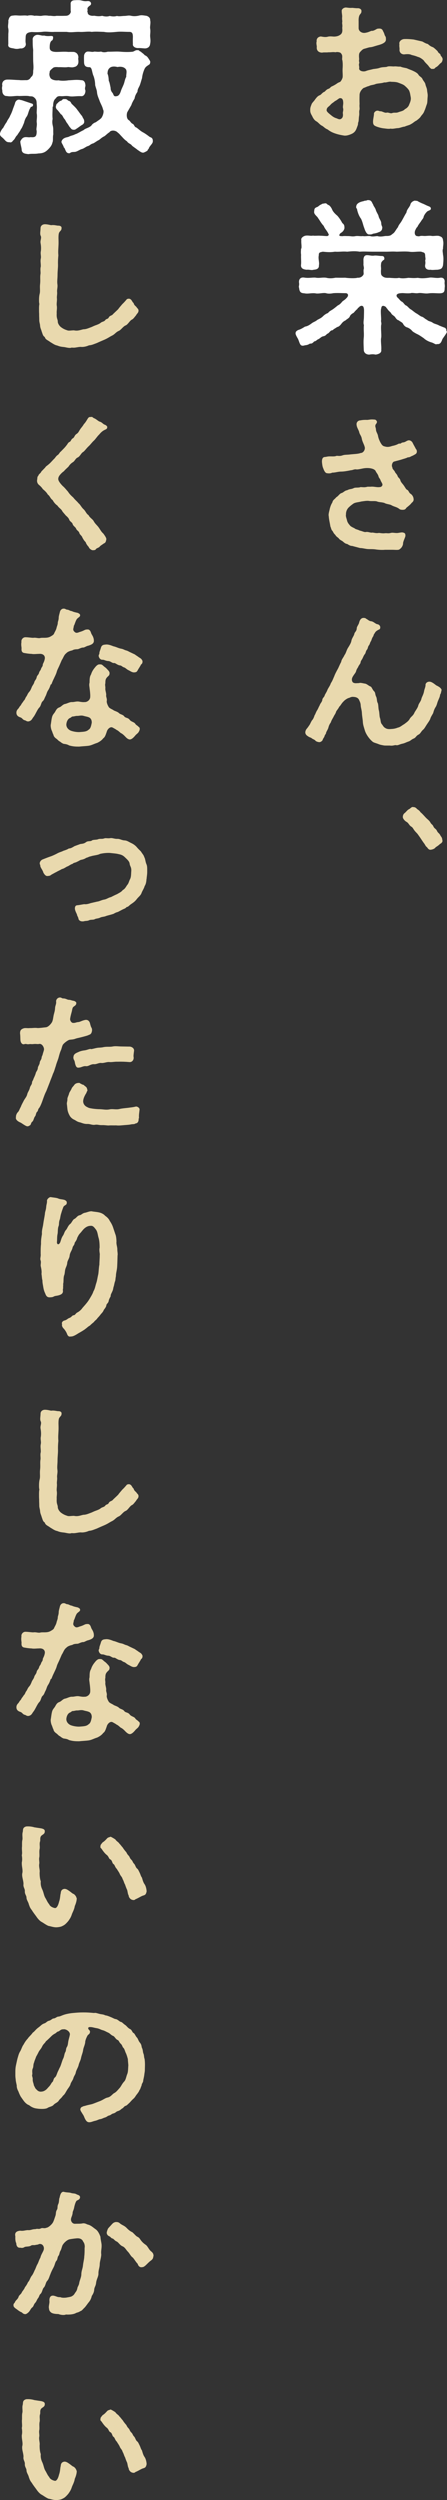 <?xml version="1.0" encoding="UTF-8"?>
<svg id="uuid-2abd3310-f577-4943-9a4b-4a3af18f9bb9" data-name="レイヤー 1" xmlns="http://www.w3.org/2000/svg" viewBox="0 0 38.14 213.27">
  <rect x="0" y="0" width="38.14" height="213.27" fill="#333333" stroke="none"/>
  <path d="M36.49,8.25c-.03.24-.01.5-.07.64-.08.21-.13.42-.2.55-.08.24-.18.31-.3.47-.07.14-.26.28-.39.38-.17.07-.28.21-.47.3-.12.09-.32.11-.53.21-.18.01-.43.13-.59.13-.14,0-.47.09-.6.04-.17.05-.46-.01-.67-.03-.26-.04-.58-.14-.7-.22-.07-.04-.14-.13-.14-.3-.01-.2.05-.39.08-.68-.03-.14.14-.3.29-.3s.16.07.28.05c.16.01.34.16.51.12.14-.04.32.09.46.04.21-.08.32.01.55-.08.17-.07.41-.09.55-.26.11-.05.3-.18.37-.41.05-.12.16-.34.13-.58-.05-.26-.05-.37-.14-.59-.07-.13-.22-.28-.37-.41-.12-.11-.33-.18-.54-.26-.16-.07-.43-.08-.6-.08-.22-.05-.41.08-.62.05-.2.08-.47.07-.71.13-.2.1-.43.08-.59.18-.17.03-.32.13-.45.16-.14.09-.34.33-.35.58-.01.39-.01.53,0,.79-.03.24.03.38-.01.51-.05.18.01.29-.03.51-.04.2-.01.45-.09.59.01.18-.05.26-.13.49-.07.18-.16.31-.35.42-.2.1-.43.18-.62.18-.04,0-.08,0-.12-.01-.21-.03-.49-.09-.72-.17-.24-.08-.43-.17-.66-.35-.2-.07-.32-.22-.45-.3-.21-.09-.32-.28-.49-.38-.2-.1-.32-.33-.38-.47-.11-.18-.16-.31-.16-.45v-.11c0-.18.07-.31.12-.45.05-.13.22-.26.31-.42.07-.07.17-.26.39-.34.12-.04.2-.22.39-.29.05-.01.14-.18.33-.25.16-.04.18-.17.33-.22.09-.04.24-.12.36-.2.1-.08.2-.13.29-.16.08-.01.26-.32.25-.47.01-.29-.03-.43,0-.8.01-.25,0-.45-.03-.6-.04-.07,0-.21-.01-.31.01-.08-.04-.24-.17-.33-.08-.03-.25-.08-.41-.03-.18-.04-.39.01-.59,0-.21.03-.39-.01-.54.03-.28,0-.5-.16-.46-.49.01-.08-.07-.31-.01-.46-.03-.17.05-.39.35-.43.24.04.41.08.64.01.2-.04.41.01.54,0,.18-.01.34-.05.49-.16.2-.14.18-.38.16-.58.03-.2,0-.3-.01-.43.04-.17-.01-.21,0-.45.03-.17-.04-.38-.03-.53-.04-.17.16-.33.36-.33.13.01.29.05.53.03.1,0,.28.04.5.03.11,0,.28.07.29.21.01.2-.05.22-.12.32-.11.13-.13.39-.12.59v.58c0,.28.3.47.62.39.17-.03.28-.08.47-.16.2.03.39-.14.51-.18.35-.05.42.04.51.26.09.14.09.28.17.39.05.05.05.17.05.29-.01.2-.21.3-.37.37-.21.08-.29.09-.42.13-.18.05-.38.13-.55.14-.14.01-.3.08-.51.13-.14.04-.21.13-.32.24-.13.13-.13.24-.13.42,0,.11.03.2,0,.35-.01.08.05.12.01.26-.05.12.04.24,0,.42.01.22.37.29.58.21.16-.07.41-.11.63-.17.22-.03.39-.04.57-.11.24-.07.43-.04.59-.08.13-.07.33-.04.58-.03.22-.03.35.03.57.01.18.08.33.09.54.14.17.08.41.16.53.22.2.09.41.21.47.33.1.17.29.21.35.38.08.17.22.28.25.45.03.16.13.32.14.49.01.17.07.35.05.53ZM28.92,8.41c-.13.07-.16.13-.35.22-.12.12-.25.16-.38.32-.14.16-.3.2-.32.42-.03.14.16.28.43.5.11.09.26.18.41.22.09.03.22.12.35.07.18-.08.22-.24.2-.45-.04-.14.07-.28.01-.49-.04-.14.04-.34.01-.53-.01-.24-.13-.38-.37-.29ZM37.76,5.08c0,.12-.08.28-.17.31-.1.08-.25.3-.41.35-.1.12-.16.16-.26.13-.1.07-.26-.1-.34-.22-.09-.14-.31-.3-.42-.49-.12-.12-.35-.28-.49-.3-.24-.1-.38-.13-.55-.17-.16-.09-.39-.08-.64-.05-.26,0-.42-.2-.39-.43.01-.13-.04-.26-.01-.43-.07-.26.21-.46.45-.45.25-.01.47.01.76.04l.74.17c.09.04.29.18.47.21.13.12.26.22.45.28.08.05.22.17.39.34.08.2.2.17.25.31,0,.12.14.13.18.37v.03Z" style="fill: #e9d9ae;"/>
  <path d="M38.14,28.26c0,.17-.34.55-.4.69-.08.21-.16.44-.45.4-.14.07-.21-.06-.47-.14-.16-.04-.47-.17-.65-.35-.18-.13-.48-.33-.62-.38-.25-.14-.31-.17-.4-.27-.11-.14-.3-.24-.38-.27-.16-.04-.28-.14-.37-.3-.07-.16-.28-.21-.37-.31-.17-.03-.27-.21-.34-.31-.18-.16-.25-.16-.34-.34-.14-.14-.27-.25-.31-.35-.08-.04-.06-.11-.14-.16-.16-.11-.35-.14-.37.13-.08.18,0,.71-.01.99-.04.16.06.25,0,.45-.03.31.03.75.01,1.03-.07.3.03.76,0,1.06.04.25-.16.37-.47.42-.07-.01-.16-.03-.25-.03s-.2.01-.3.03c-.27,0-.47-.16-.47-.41-.01-.28-.04-.72,0-1.06.03-.35-.03-.68.01-1.05-.07-.17,0-.47,0-.66.01-.55.03-.69-.03-.86-.03-.11-.18-.2-.37-.03-.04.08-.14.07-.14.16-.17.14-.27.27-.33.34-.13.07-.28.16-.34.33-.06.14-.28.23-.34.31-.16.08-.25.14-.37.3-.06.07-.18.25-.37.28-.14.11-.24.13-.38.27-.24.01-.25.24-.47.31-.11.11-.16.18-.34.21-.14.03-.2.11-.37.23-.16.04-.2.18-.4.21-.11.13-.2.2-.35.18-.27.17-.35.11-.52.17-.33.07-.34-.18-.48-.52-.04-.1-.2-.32-.23-.49v-.03c0-.17.1-.21.2-.28.23-.07.35-.14.61-.3.23-.03.42-.17.61-.31.16-.11.24-.1.45-.27.21-.11.28-.13.45-.28.1-.11.27-.24.45-.3.11-.16.24-.2.42-.32.18-.13.27-.21.42-.33.18-.08.25-.18.4-.35.11-.08.24-.16.33-.27.25-.24.11-.41-.04-.42-.31,0-.72-.03-1.09,0-.17.04-.45.06-.61,0-.25-.06-.65.08-.92.01-.37-.04-.62.07-.93,0-.3-.01-.42-.11-.45-.47-.06-.1.03-.21,0-.4-.04-.21.03-.54.45-.47.34.06.61-.01.93,0,.35.07.54-.03.92.01.21.06.48.07.81,0,.24,0,.54.01.82,0,.25.04.86.07,1.06,0,.28.03.47-.16.52-.31,0-.11-.03-.33.01-.44.03-.07-.01-.2-.03-.35.01-.14,0-.3,0-.47.03-.24.11-.38.38-.35.18.01.32.07.58.03.17-.01.38.03.57.04.08-.01.23,0,.25.17.03.16-.07.17-.11.2-.16.16-.16.21-.17.34-.03.21.03.3-.01.55.01.14-.01.31.07.4.18.2.37.21.65.2.23.01.62.06.83,0,.21.07.55.04.79,0,.28.01.47.04.81,0,.3.06.58.04.95-.01.25-.06.61.07.96,0,.31-.04.42.18.37.44.01.13.04.28.01.42,0,.34-.06.45-.38.47-.27.01-.62-.04-.96,0-.38.06-.62-.07-.95-.01-.2.03-.48-.06-.61,0-.37.04-.64-.03-.82,0-.35.01-.49.17-.3.38.07.03.21.25.34.33.18.07.24.3.41.35.14.08.23.25.41.34.11.07.31.25.44.32.14.07.33.24.45.28.18.04.24.17.47.28.14.14.31.11.48.24.13.1.38.13.55.24.2.08.27.11.51.2.1.08.1.17.11.27v.03ZM25.72,21.19c.03-.25-.03-.42-.01-.71-.06-.17.18-.35.38-.38.23-.03.4.04.62,0,.16.03.41-.01.62.01.24,0,.37.03.59.03.07-.01.18-.1.11-.18-.14-.31-.3-.41-.41-.69-.21-.21-.34-.48-.47-.65-.08-.18-.41-.34-.34-.61.01-.23.06-.27.24-.35.08,0,.24-.2.35-.21.11-.1.18-.07.3-.1.17-.04.18.07.3.13.08.01.21.13.32.35.08.23.28.42.47.58.18.21.3.4.42.62.17.13.18.23.18.45-.06.21-.17.3-.27.37-.13.07-.14.14-.17.2,0,.11.11.08.25.1.2-.03.28-.01.54-.01.17,0,.35.06.61,0,.21-.03.37.03.62,0,.14.04.45-.03.62,0,.17.07.42.01.61,0,.18.06.4.04.62,0,.14-.03.31.03.54-.08.07-.06.17-.13.23-.18.11-.1.17-.25.37-.51.06-.21.23-.34.37-.62.1-.17.18-.35.35-.62.04-.28.21-.38.33-.65.01-.14.17-.34.42-.37.06.06.11-.03.24.07.2.11.34.17.45.21.1.04.31.16.47.21.13.06.16.08.17.18.03.14-.14.16-.3.25-.17.16-.25.3-.31.44-.01.16-.13.23-.25.44-.07.1-.24.31-.28.44-.08.06-.11.13-.18.27-.1.21-.06.48.13.52.11.01.17.04.25,0,.14-.04.3-.01.38-.01.14.01.41-.04.61-.01.14.04.38-.03.62,0,.18.06.35.1.37.38.07.31-.01.48,0,.71-.07.18-.01.32,0,.52.06.28.03.59,0,.9-.07.28-.17.34-.47.38-.24,0-.47.04-.59,0-.28.04-.49-.1-.47-.37.04-.23.03-.24.01-.42.06-.17,0-.23,0-.42-.01-.3-.16-.25-.34-.33-.33-.03-.68.06-1.03,0-.3-.03-.72-.01-1.06,0-.4-.03-.65.01-1.05,0h-1.06c-.37,0-.68-.03-1.05,0-.35-.06-.68-.04-1.06,0-.4-.04-.68.03-1.05,0-.38.06-.65.04-1.04,0-.23.06-.35.04-.34.31-.07.3.07.61.01.85.03.33-.28.37-.45.38-.2.07-.34-.03-.61,0-.23-.03-.47-.08-.47-.38.04-.28-.01-.58.01-.9-.03-.2-.01-.35,0-.52ZM30.48,17.88c-.04-.11-.13-.17-.08-.28,0-.11.08-.25.31-.35.18-.08.34-.08.44-.14.1.04.13-.04.24-.04h.03c.31,0,.31.24.42.38.03.14.11.18.21.41.06.24.21.41.25.57.04.23.2.35.23.59-.01.23.13.35.08.42.01.2-.14.33-.31.37-.13.07-.31.1-.49.13-.07.07-.25.06-.33.06-.21,0-.35-.38-.4-.55-.1-.24-.13-.49-.27-.78-.16-.21-.27-.48-.34-.78Z" style="fill: #fff;"/>
  <path d="M35.57,38.48s0,.07-.01.11c-.03.14-.17.18-.34.28-.16.05-.26.16-.42.14-.08.05-.21.09-.38.14-.33.11-.46.13-.78.22-.17.03-.26.37-.16.5-.01.12.08.18.2.34.03.13.17.21.24.38.04.17.2.2.24.38.03.13.14.25.24.37.21.28.22.39.35.45.12.05.14.25.28.33.13.08.25.25.26.45.03.18-.12.29-.17.33-.09.14-.33.32-.45.42-.08.16-.2.17-.34.17-.1-.01-.17,0-.28-.09-.21-.16-.39-.16-.63-.29-.14-.1-.43-.09-.63-.21-.28-.08-.42-.04-.64-.13-.18-.05-.45,0-.68-.04-.16-.03-.47.03-.64.05-.26.07-.49.07-.66.17-.17.12-.28.2-.45.37-.12.14-.21.33-.2.58-.04.14.07.38.09.5.04.18.16.32.24.41.05.09.24.18.39.25.12.11.24.09.45.2.24.05.41.16.54.12.21-.03.38.09.55.05.14.01.33.08.55.03.12.01.3.05.49.03.2-.03.29.04.53-.03.16-.04.28.01.53.01.1,0,.37-.07.47-.05.16.03.24.07.24.24.04.13-.22.51-.2.75-.03.16-.13.34-.28.43-.03.05-.13.07-.25.07-.13,0-.26-.01-.38-.01h-.64c-.08.01-.17.01-.25.01-.14,0-.29-.01-.46-.03-.29-.05-.53-.03-.71-.04-.24-.01-.47-.09-.7-.09l-.68-.18c-.13.01-.28-.08-.42-.17-.14,0-.29-.14-.38-.22-.11-.08-.26-.13-.33-.25-.13-.13-.2-.13-.3-.3-.16-.16-.14-.17-.24-.34-.11-.08-.11-.24-.18-.38-.04-.28-.12-.56-.14-.88-.05-.17.07-.5.09-.64.04-.14.09-.33.22-.53.04-.22.18-.25.34-.45.16-.08.24-.26.41-.34.21-.05.28-.22.51-.25.24-.13.33-.07.56-.18.14-.08.39-.01.59-.09.22.01.34.04.59-.03h.26c.22-.03.45.04.66.04.16-.01.25,0,.33-.13.07-.13-.03-.22-.13-.43-.04-.16-.16-.24-.18-.35-.05-.21-.2-.33-.25-.47-.11-.21-.55-.29-.95-.24-.24.03-.56.13-.71.1-.16-.03-.33.08-.43.07-.34.07-.63.12-.87.12-.25,0-.47.09-.75.09-.11.07-.3.07-.41.05-.17.01-.28-.22-.35-.42-.07-.14-.09-.35-.11-.54v-.04c0-.33.14-.39.29-.39l.22-.04c.29-.03.53.03.72-.05.09-.03.25.05.51-.04.22-.08.37-.04.72-.09.3-.03.67-.04.85-.12.22.01.42-.31.33-.54-.05-.2-.2-.43-.24-.68-.04-.25-.18-.35-.22-.55-.03-.16-.2-.39-.22-.6-.05-.25.13-.41.32-.41.2-.04.38-.05.59-.04.13-.01.25-.04.38-.04.07,0,.13,0,.2.01h.03c.11,0,.17.08.21.16.03.16-.12.22-.13.33-.03.14.04.18.05.38.01.2.16.35.18.56.04.18.08.28.18.49.08.13.16.33.37.37.18.05.33.08.66-.04.43-.08.53-.21.6-.2.17.03.12-.08.33-.1s.3-.17.49-.18c.18.01.29.13.35.28.08.16.18.32.25.47.05.03.08.12.08.22Z" style="fill: #e9d9ae;"/>
  <path d="M37.68,58.85c-.05.21-.05.3-.13.41,0,.14-.08.3-.17.51-.09.21-.09.34-.2.53-.12.17-.18.38-.22.53-.07.14-.21.33-.25.5-.05.13-.21.35-.29.47-.12.18-.2.35-.32.45-.17.14-.22.33-.38.41-.24.12-.22.26-.42.34-.22.09-.26.2-.46.26-.21.07-.3.14-.5.18-.25.05-.38.16-.53.13-.1-.03-.22.04-.41.04-.04,0-.08,0-.13-.01h-.34c-.05,0-.11,0-.18-.01-.14-.03-.28-.04-.47-.12-.16-.07-.42-.12-.5-.21-.11-.09-.22-.21-.32-.34-.13-.17-.26-.39-.32-.58-.07-.24-.17-.5-.18-.76-.01-.21-.07-.51-.08-.74-.01-.26-.09-.47-.1-.63-.01-.26-.07-.33-.14-.5-.08-.18-.26-.25-.46-.26-.25-.03-.32.08-.46.1-.12.05-.3.16-.42.3-.17.16-.24.35-.35.43-.1.22-.26.35-.28.46-.05.17-.14.24-.22.43-.08.14-.18.3-.22.45-.12.17-.17.29-.21.45s-.18.34-.2.45c-.01.12-.09.13-.12.25-.05.17-.13.21-.16.32-.03.13-.2.22-.28.22-.14,0-.32-.08-.34-.12-.07-.1-.21-.12-.32-.21-.07-.07-.22-.08-.33-.18-.1-.05-.21-.16-.22-.3v-.03c0-.09.05-.22.11-.29.12-.14.13-.17.25-.34.08-.12.08-.18.21-.39.09-.08.17-.26.22-.43.07-.08.12-.29.22-.43.09-.14.12-.26.22-.43.05-.17.16-.22.22-.43,0-.2.17-.24.21-.43.04-.1.17-.28.22-.43.08-.2.22-.34.3-.59.14-.2.22-.45.29-.59.05-.16.21-.46.3-.62.08-.14.16-.37.29-.6.04-.25.17-.33.29-.6.12-.14.17-.42.29-.6.13-.21.26-.42.29-.59.04-.25.22-.42.26-.63.01-.11.2-.21.2-.46,0-.13.18-.34.2-.47.03-.13.12-.41.38-.41.12.01.17.01.21.07.13.04.24.21.47.22.21.05.33.22.5.25.12.01.28.14.24.32-.01.13-.12.13-.18.17-.12.07-.22.13-.29.28-.12.14-.08.21-.14.28-.11.16-.12.29-.17.38-.12.18-.08.24-.18.37-.11.13-.07.25-.17.37-.12.14-.09.28-.18.38-.09.1-.14.25-.2.37-.07.14-.16.2-.17.38-.05.12-.18.25-.2.35-.11.17-.14.22-.18.37-.03.12-.13.2-.28.45-.12.21-.08.37-.01.47.08.09.24.1.34.09.08-.01.14.01.29-.03.2.01.28.05.45.07.17.05.26.17.46.25.09.04.16.28.28.39.14.13.08.26.18.46.09.17.05.39.13.53.08.14.05.49.11.66.05.2.04.47.08.6.08.21.05.38.14.53.11.12.17.28.29.34.14.11.32.13.5.11.2-.01.38-.03.6-.12.22-.04.38-.21.54-.29.21-.16.35-.25.46-.42.1-.22.3-.28.41-.54.05-.13.28-.41.33-.6.05-.24.22-.35.28-.62.03-.14.17-.34.22-.62.05-.26.09-.26.13-.5-.03-.18.12-.33.33-.33s.45.22.59.32c.2.09.46.24.46.45Z" style="fill: #e9d9ae;"/>
  <path d="M37.76,71.69c0,.18-.13.26-.21.3-.21.2-.3.22-.39.3-.09.14-.34.2-.45.2-.12-.01-.18-.08-.28-.22-.14-.09-.14-.21-.28-.37-.12-.17-.22-.33-.33-.49l-.2-.28-.17-.18c-.2-.22-.2-.34-.35-.43-.21-.12-.22-.32-.45-.43-.17-.12-.28-.28-.28-.39v-.03c.01-.16.08-.26.17-.32.16-.14.21-.26.41-.35.1-.08.18-.16.26-.16.01,0,.04,0,.05.01h.03c.12,0,.22.07.3.17.08.05.24.16.28.26.14.11.26.25.39.39.21.24.35.29.46.49.12.21.17.14.26.34.09.2.21.18.3.37.09.2.2.2.28.37.08.16.16.17.18.41v.04Z" style="fill: #e9d9ae;"/>
  <path d="M1.78,11.02c-.04.14-.21.33-.31.51-.17.14-.18.34-.37.47-.06.13-.21.18-.28.13-.3.03-.37-.17-.57-.35-.11-.1-.25-.18-.25-.33v-.06c.03-.16.17-.4.27-.48.11-.2.16-.31.31-.51.03-.13.24-.37.28-.52.06-.1.17-.34.23-.54.04-.13.13-.32.2-.56.01-.1.16-.3.34-.28.1,0,.1.04.21.04l.83.28c.18.03.2.18.06.28-.16.01-.11.1-.2.2-.13.3-.14.48-.25.64-.13.16-.2.41-.23.54-.07.16-.16.42-.27.55ZM4.49,9.09c0,.35-.04.75,0,1.05-.06.28-.01.49.03.66.04.21.01.4.03.65-.07.28.01.52-.08.72-.04.2-.16.38-.4.61-.25.24-.47.3-.79.31-.33.06-.55,0-.86.06-.24-.04-.52-.03-.57-.35.01-.18-.14-.58-.11-.76.1-.17.16-.27.34-.33.23-.04.34.03.54-.01.41.04.52-.07.51-.54-.07-.18.06-.42,0-.75-.01-.21.06-.47,0-.76,0-.27.04-.49,0-.79-.01-.11.03-.35-.21-.54-.18-.16-.3-.07-.48-.13-.23-.03-.62,0-.8,0-.31-.04-.68.08-1.06,0-.21.03-.41-.2-.38-.47-.04-.14-.04-.25,0-.41-.06-.23.06-.49.38-.52.38-.01.66.03,1.06.04.17.03.49,0,.65.01.18-.03.27-.11.37-.28.14-.08.18-.27.17-.52.06-.3,0-.64,0-.92s-.01-.56,0-.86c-.04-.33-.04-.48-.04-.85-.04-.27.23-.44.4-.44.24,0,.38.1.58.06.1.04.3.06.52.04.13-.01.24,0,.24.1.01.21-.08.3-.13.3-.14.13-.16.35-.16.59,0,.25.16.38.64.37.21,0,.65-.04.95,0,.24-.01.37,0,.48,0,.27.06.37.25.38.47-.04.11.01.24,0,.35.01.23-.13.44-.38.47-.17.07-.47-.03-.56.01-.25.03-.44-.01-.75,0-.16-.01-.4-.04-.52.1-.16.13-.27.24-.24.34-.06.17-.01.34.03.41.04.18.38.32.72.27.25.06.62.04.86,0,.33-.01.68-.07,1.06-.01.27-.01.37.18.38.48-.04.2-.06.23,0,.41,0,.31-.18.51-.38.47-.52-.01-.71.07-1.06,0-.3-.04-.45.03-.72,0-.17-.01-.3.06-.35.17-.21.16-.25.41-.25.73ZM.73,1.7c.03-.13.1-.37.37-.37.27-.04.4,0,.62,0,.2,0,.44-.03.62.01.2-.06.44-.04.61.01.16-.04.41.03.61,0,.17-.04.45-.04.62,0,.18-.03.37.06.64,0,.21,0,.44.01.66,0,.21,0,.34,0,.48-.16.08-.1.1-.21.07-.28V.37c-.03-.24.14-.35.35-.35h.03c.08-.01.17-.01.25-.01s.18,0,.31.04c.23.06.3.06.52.04.11-.01.23.04.27.16.03.1-.01.18-.11.24-.23.17-.2.25-.17.38-.06.11,0,.17.01.24-.01.14.25.28.54.23.24.04.42.07.69.01.21.07.47.08.64.01.16.04.41.07.62,0,.18.06.45,0,.61,0,.25,0,.37-.07.61-.01.18.04.38.04.62-.01.25-.07.38-.03.62,0,.16.01.4.17.37.37.07.25-.03.52,0,.72.04.21.01.4,0,.57-.01.23.07.42,0,.75-.03.28-.25.38-.45.38-.21-.01-.37-.04-.57-.03-.28.01-.49-.16-.45-.35-.01-.17-.01-.4,0-.61-.01-.21-.01-.44-.34-.42-.33,0-.72-.04-1.06,0-.31.03-.75.07-1.06,0-.38-.01-.75-.04-1.05,0-.3-.06-.73.03-1.06,0-.42-.01-.68.07-1.07,0h-1.06c-.38.03-.68-.06-1.05,0-.31.03-.55.03-.88.01-.37.03-.51.14-.52.41-.01.24-.03.4.01.58.04.24-.2.45-.47.41-.18.04-.33.07-.57,0-.24-.04-.52-.06-.45-.38,0-.2-.01-.52,0-.76-.01-.17.04-.31,0-.55-.07-.23.03-.44,0-.72ZM5.2,9.75c-.06-.06-.13-.18-.3-.37-.1-.07-.18-.24-.11-.38.03-.2.1-.13.18-.27.13-.07.11-.13.24-.13.08-.04.14-.2.33-.14.13-.04.21.08.31.14.21.03.2.23.31.3.08.08.34.31.45.49.14.17.23.33.4.52.07.2.17.25.17.41.04.17-.08.3-.24.37l-.35.25c-.07.03-.14.13-.28.13-.2,0-.25-.1-.31-.18-.08-.06-.18-.27-.27-.38-.08-.08-.16-.31-.25-.38-.13-.18-.13-.28-.27-.38ZM5.45,12.6c-.01-.14-.17-.34-.21-.49.04-.2.14-.24.2-.3.23-.13.33-.08.5-.18.18-.08.31-.08.48-.18.18-.04.44-.23.71-.35.16-.16.42-.17.66-.38.08-.13.2-.23.4-.3.2-.16.25-.16.4-.3.13-.08.34-.59.2-.78-.04-.25-.24-.55-.31-.79-.1-.25-.17-.41-.2-.64-.01-.24-.11-.42-.16-.65,0-.28-.07-.64-.17-.85-.11-.3-.1-.65-.3-.68-.34.01-.48-.11-.48-.47,0-.14-.01-.28,0-.45-.01-.17.11-.45.4-.41.2,0,.28.06.49,0,.2.01.31.04.57,0,.14.07.33.08.57.01.34.01.73-.03,1.07,0,.33.03.74.04,1.07,0,.11-.04.2-.11.3-.13h.11c.1-.03.11.08.27.13.06.08.2.14.33.3.17.07.23.14.34.31.07.11.14.2.13.28-.03.2-.04.17-.23.3-.1.07-.2.14-.27.31-.1.23-.18.51-.2.75-.07.21-.1.35-.18.58-.07.2-.21.34-.21.59-.14.21-.21.35-.25.58-.13.21-.23.4-.27.55l-.35.61c-.08.21-.06.58.13.68.11.06.16.23.32.31.16.07.14.27.31.31.17.1.35.31.62.44.27.16.37.25.55.38.13.04.25.1.25.33v.04c0,.21-.3.4-.35.62-.08.11-.07.04-.1.16-.1.08-.23.14-.34.18-.18.03-.34-.13-.52-.24-.16-.14-.4-.28-.48-.37-.08-.14-.31-.17-.41-.35-.2-.13-.33-.28-.41-.37-.14-.14-.27-.31-.37-.37-.2-.23-.61-.24-.73-.03-.13.06-.35.3-.44.34-.24.11-.37.28-.48.33-.16.07-.4.27-.49.28-.2.06-.25.16-.38.21-.2.04-.37.23-.58.27-.21.07-.4.23-.59.24-.16.01-.28-.01-.42.11-.33.04-.34-.27-.47-.48ZM10.77,6.53c-.01-.2.11-.52-.08-.68-.17-.17-.47-.18-.66-.13-.21-.06-.51-.08-.68.08-.18.17-.16.33-.18.48.08.17.1.4.11.61.08.16.11.38.16.61-.01.16.06.31.14.4.13.14.08.35.33.31.25-.01.34-.24.42-.49.03-.1.13-.3.21-.49.1-.24.11-.48.24-.69Z" style="fill: #fff;"/>
  <path d="M11.82,26.43v.05c0,.22-.13.25-.22.43-.11.12-.22.3-.34.35-.18.08-.35.43-.54.5-.21.08-.39.38-.57.46-.28.12-.33.28-.59.41-.21.1-.32.2-.63.34-.21.09-.47.2-.66.29-.28.1-.42.18-.68.2-.22.1-.5.16-.71.13-.25.01-.41.07-.59.07-.05,0-.11,0-.16-.01-.05.01-.1.03-.17.03-.16,0-.34-.05-.46-.07-.28-.03-.38-.04-.63-.14-.2-.03-.42-.2-.58-.29-.2-.16-.41-.2-.47-.43-.17-.1-.18-.26-.26-.46-.04-.17-.12-.28-.14-.5,0-.14-.07-.3-.07-.47v-.04c0-.16-.01-.26-.01-.39v-.12c-.01-.12-.01-.26-.01-.42,0-.13,0-.28.03-.42-.03-.1-.03-.22-.03-.34,0-.17.01-.34.05-.51.07-.25,0-.53.04-.84.04-.32-.01-.58.03-.84.04-.16-.04-.42.03-.66.01-.28-.05-.45,0-.68.05-.22-.05-.39.01-.66.03-.29,0-.49-.03-.67-.04-.24.11-.43.01-.62-.08-.16-.01-.42-.01-.64s.17-.33.35-.34h.04c.16,0,.38.05.51.08.24-.04.45.03.59.04.14-.01.34.04.3.24,0,.14-.08.18-.17.3-.07.08-.09.25-.09.53.01.32.01.46,0,.63-.01.26-.04.5-.01.83-.03.33-.04.53-.03.83,0,.26-.04.53-.04.83,0,.33-.05.56-.01.83.03.21-.04.43-.03.6.03.24-.04.41-.01.62.01.2-.05.43-.01.62.03.25-.03.41-.01.62-.03.46.09.49.09.7,0,.17.13.35.24.45.17.14.37.24.55.29.13.07.35.01.59.01.33.07.53-.03.8-.09.24,0,.42-.09.72-.2.17-.08.26-.12.38-.16.08-.03.28-.1.39-.2.1-.09.29-.09.38-.22s.22-.08.29-.21c.1-.21.26-.14.39-.32.08-.08.28-.26.43-.41.05-.09.26-.32.34-.42.17-.16.25-.26.33-.35.04-.04.05-.12.26-.12.24.05.24.28.38.37.05.21.18.25.25.35.07.12.16.14.16.26Z" style="fill: #e9d9ae;"/>
  <path d="M9.15,36.44s-.01.04-.01.05c0,.1-.12.14-.2.18-.28.13-.41.33-.5.42-.14.13-.29.37-.42.49-.2.18-.28.33-.46.49-.22.21-.34.41-.47.49-.17.09-.26.38-.47.47-.18.08-.24.3-.39.39-.2.12-.32.28-.38.38-.16.16-.29.26-.39.39-.14.1-.25.2-.39.38-.08.12-.1.21-.1.29,0,.2.26.47.37.59.17.14.29.3.46.49.14.22.28.35.45.5.17.22.33.33.45.49.16.12.24.34.43.51.18.16.22.38.43.51.09.21.35.34.43.5.13.24.28.34.42.53.13.17.21.37.41.54.09.13.28.37.25.5-.04.22-.08.29-.21.34-.09.07-.26.17-.33.24-.07.12-.24.14-.33.22-.07.13-.14.1-.26.12-.16,0-.34-.16-.37-.28-.08-.09-.2-.22-.26-.41-.16-.16-.18-.22-.28-.39-.04-.16-.22-.24-.26-.39-.04-.17-.22-.21-.28-.38-.04-.12-.25-.22-.29-.38-.04-.16-.24-.22-.29-.37-.05-.16-.22-.3-.3-.37-.11-.14-.25-.28-.3-.37-.08-.18-.28-.26-.41-.47-.18-.12-.32-.3-.41-.47-.2-.13-.22-.34-.41-.47-.09-.17-.26-.33-.43-.47-.05-.09-.18-.24-.32-.35-.1-.08-.17-.21-.17-.35,0-.04,0-.07.01-.1.03-.16-.01-.24.11-.35,0-.11.2-.2.25-.35l.32-.33c.09-.14.13-.13.28-.26.21-.17.33-.34.54-.54.04-.05.14-.21.26-.28.11-.07.17-.24.25-.28.2-.21.34-.33.51-.56.09-.1.1-.21.26-.28.1-.04.12-.22.25-.29.17-.09.14-.26.33-.38.18-.12.18-.21.32-.41.05-.09.21-.25.3-.42.13-.14.18-.22.3-.42.08-.13.12-.2.26-.2h.08s.03-.01.04-.01c.05,0,.11.08.18.11.2.07.35.25.5.3.2.05.26.2.43.26.09.03.22.12.22.24Z" style="fill: #e9d9ae;"/>
  <path d="M4.33,58.39c-.05.12-.09.29-.22.49-.12.17-.13.33-.22.5-.11.2-.11.32-.26.45-.13.12-.12.37-.28.53-.17.17-.33.6-.49.8-.12.14-.14.3-.38.37-.18.05-.28-.07-.34-.08-.21-.04-.21-.18-.39-.25-.16-.05-.34-.14-.35-.38v-.03c0-.16.08-.26.17-.35.08-.1.09-.17.21-.28.08-.18.14-.2.25-.39.12-.09.12-.25.24-.38.1-.18.09-.22.24-.39.09-.1.17-.3.21-.41.08-.16.17-.24.21-.41.04-.14.17-.22.2-.41.03-.16.16-.2.2-.37.04-.17.13-.18.18-.37.04-.12.14-.17.14-.33,0-.09.12-.21.17-.49.05-.25-.12-.47-.5-.43-.2,0-.45.04-.62,0-.29-.01-.47-.05-.6-.07-.26-.03-.28-.22-.26-.43-.01-.11-.05-.29-.01-.51-.04-.24.16-.41.33-.41.26,0,.5.05.68.05.24-.04.43.07.62.01.21-.04.55.04.83-.11.12-.07.3-.16.33-.28.07-.16.17-.29.21-.49.03-.14.1-.25.1-.41,0-.12.08-.21.08-.46,0-.1.04-.22.11-.5.03-.11.14-.25.3-.25h.04c.11,0,.18.09.29.09s.24.12.38.12c.13.08.38.12.53.16.13.09.16.08.17.17.05.17-.22.22-.31.41-.11.2-.16.45-.22.51-.01.22-.13.33.04.5.12.12.2.14.46.03.38-.1.43-.22.63-.21.18-.03.28.09.34.29.05.16.14.22.2.42.03.08.04.16.04.28-.01.24-.28.33-.47.39-.18.03-.34.17-.45.16-.14-.01-.37.13-.46.14-.18.01-.32.01-.46.1l-.16.04c-.14.05-.26.1-.35.2-.21.16-.25.39-.39.59l-.22.51c-.1.22-.17.33-.22.53-.07.22-.18.41-.22.51-.11.22-.16.35-.22.51ZM11.86,62.02c.09.09.09.22-.01.39-.05.12-.21.22-.28.3-.17.21-.32.35-.47.37-.14.01-.28-.1-.39-.22-.13-.14-.28-.28-.41-.33-.14-.12-.24-.22-.35-.26-.08-.07-.21-.13-.33-.2-.22-.13-.47.16-.51.35-.08.22-.14.46-.3.56-.16.22-.41.34-.51.39-.3.09-.5.22-.76.25-.22.03-.53.04-.79.07-.32,0-.53-.01-.85-.1-.14-.08-.22-.1-.41-.13-.08.01-.26-.1-.37-.2-.11-.03-.21-.18-.32-.25-.1-.07-.22-.18-.24-.33-.08-.14-.09-.26-.16-.39-.05-.13-.09-.35-.07-.47.03-.14.05-.38.09-.56.05-.25.11-.3.26-.5.12-.21.17-.34.39-.42.16-.05.29-.26.49-.29.16-.03.39-.17.58-.16.2.01.38-.08.6-.04.29.05.34.05.51.04.11.01.47-.12.45-.5.01-.14-.03-.5-.05-.62-.01-.18-.07-.34-.01-.53.01-.25-.01-.49.13-.71.05-.18.16-.39.34-.6.1-.13.26-.29.42-.25.17-.03.24.09.39.21.11.07.17.14.28.26.09.09.18.2.14.35,0,.11-.1.17-.18.25-.16.17-.17.28-.17.54-.05.12.01.29,0,.41-.03.17.09.43.07.6-.03.13.09.3.05.49-.03.14.09.41.18.54.09.12.31.18.43.28.16.07.33.12.43.22.11.12.34.12.45.28.12.16.32.09.47.3.13.17.38.18.47.33.09.14.18.13.3.28ZM7.67,61.24c-.14-.1-.37-.12-.53-.17-.21-.07-.45.01-.54,0-.14-.01-.25.05-.39.05-.09,0-.14.09-.22.12-.2.07-.31.32-.33.55-.01.29.21.47.38.54.24.09.55.13.74.12.38-.03.6-.03.79-.21.18-.1.22-.41.26-.59,0-.16-.03-.3-.16-.41ZM12.16,56.45c0,.08-.03.18-.13.24-.05.13-.21.35-.26.45-.07.12-.09.21-.32.22-.18.01-.34-.12-.45-.17-.2-.09-.24-.18-.39-.25-.2-.05-.2-.16-.39-.18s-.38-.21-.47-.2c-.18.03-.3-.16-.51-.17-.24-.01-.35-.12-.5-.11-.13.01-.25-.09-.3-.24-.07-.17.05-.21.04-.32-.01-.08.07-.26.11-.39.04-.16.09-.33.38-.34.21-.04.43.03.7.14.25.05.43.17.68.21.17.03.25.1.39.14.17.04.21.09.39.17l.38.18c.08.07.2.13.34.24.2.12.22.14.3.29.01.03.01.05.01.08Z" style="fill: #e9d9ae;"/>
  <path d="M12.5,74.97c-.01.24-.05.46-.16.62-.04.18-.2.41-.26.58-.07.21-.25.33-.38.49-.18.24-.3.32-.55.49-.14.1-.21.22-.34.22-.12.14-.2.14-.36.22l-.38.2c-.18.05-.26.09-.37.16-.38.13-.51.13-.7.21-.13.05-.33.05-.46.12-.16.08-.34.07-.43.12-.14.09-.35.03-.5.1-.16.08-.3.04-.45.09-.04.01-.09.01-.13.01-.18,0-.33-.1-.34-.26-.03-.13-.13-.25-.12-.33-.04-.09-.18-.34-.18-.51,0-.16.05-.28.24-.28.25-.03.43-.08.58-.09.14.03.39-.04.53-.09l.56-.13c.16-.01.35-.13.58-.17.22-.03.39-.18.58-.21.18-.09.33-.17.54-.26.12-.08.35-.17.47-.34.16-.08.24-.21.37-.42.14-.14.16-.33.25-.5.11-.2.09-.46.11-.68.03-.38-.12-.42-.14-.67-.03-.2-.24-.37-.37-.5-.17-.17-.3-.25-.58-.3-.16-.05-.49-.07-.74-.1-.22-.01-.53.01-.83.08-.22.12-.55.12-.8.21-.12.01-.22.09-.39.13-.09.07-.24.13-.39.16-.12.01-.26.13-.38.17-.13.09-.3.07-.38.18-.16.03-.37.21-.45.22-.11.04-.3.2-.46.22-.2.12-.34.17-.45.24-.22.11-.24.13-.45.24-.14.12-.2.1-.34.12-.17.01-.28-.17-.35-.29-.05-.21-.24-.41-.26-.56.01-.09-.05-.14-.05-.21v-.03c0-.12.11-.28.26-.33.18-.07.34-.14.66-.25.13-.04.41-.17.54-.24.22-.13.42-.16.55-.24.1-.03.37-.12.47-.2.16,0,.29-.08.49-.2.1-.04.28-.1.49-.18.21-.03.32-.03.49-.16.17-.13.38-.04.5-.14.09-.08.38-.05.51-.1.18-.08.34-.01.51-.07.05-.01.09-.03.14-.03.09,0,.17.01.26.01.04,0,.08,0,.12-.01.03,0,.07-.01.09-.01.17,0,.33.08.55.07.2-.01.37.12.6.13.21.01.32.1.54.21.18.08.32.17.47.32.14.17.26.28.39.41.13.21.25.32.29.49.09.13.09.38.18.59.07.14.07.33.07.51v.17c0,.25-.05.43-.05.6Z" style="fill: #e9d9ae;"/>
  <path d="M5.93,88.7c-.17.04-.53.33-.58.45-.08.17-.08.29-.16.46-.1.22-.16.5-.21.67-.08.25-.16.41-.22.66-.07.18-.12.43-.24.66-.12.35-.21.53-.28.74l-.29.74c-.12.22-.21.49-.3.74-.1.3-.24.63-.33.72-.08.08-.07.24-.14.29-.11.07-.11.31-.18.39-.12.13-.12.37-.25.47-.13.1-.08.24-.2.31-.08.05-.13.08-.2.08-.03,0-.04,0-.07-.01-.14-.04-.42-.25-.51-.3-.2-.08-.42-.22-.42-.41,0-.01.01-.04.01-.05v-.05c0-.14.09-.32.16-.38.12-.12.12-.22.26-.47.07-.2.16-.33.26-.54.13-.22.24-.32.29-.55.04-.16.17-.3.22-.53.04-.17.17-.26.18-.42.01-.17.08-.16.13-.35.09-.2.14-.29.2-.5.01-.09.16-.21.17-.43.01-.13.14-.26.16-.43,0-.16.14-.24.16-.43.01-.14.07-.17.09-.28.04-.17.08-.24.11-.39.04-.17-.14-.54-.39-.51-.16.04-.24-.01-.47.01-.22.03-.24-.01-.39.01-.2.04-.26-.05-.41,0-.2.07-.34-.13-.35-.37-.01-.18,0-.31-.03-.54,0-.2.04-.34.26-.42.17-.08.37-.01.58-.04.22.01.41-.04.68,0,.25-.01.42-.04.71-.07.2-.04.42-.29.51-.46.08-.2.08-.33.13-.58.04-.17.11-.35.12-.62.01-.18.11-.32.09-.51-.03-.17.12-.37.33-.37.13,0,.18.1.29.08.22.01.29.1.45.12.17,0,.21.05.39.08.11.01.26.1.26.18.01.24-.2.26-.29.39-.05.08-.07.25-.09.33-.05.2-.11.38-.14.6-.05.18.12.41.26.39.18.01.22-.05.41-.07.16,0,.3-.12.59-.18.22-.05.38.08.43.29.03.12.08.32.14.39.05.14.04.22.01.34s-.11.22-.22.24c-.12.07-.33.12-.63.2-.26.07-.42.09-.55.14-.16.07-.38.07-.51.09ZM11.83,95.41c.01.22-.05.41-.28.43-.08.08-.22.04-.39.08-.18.04-.5.05-.68.07-.16.01-.34.04-.58.01-.2.01-.47-.01-.63.01-.16,0-.37-.04-.55-.03-.29.01-.39-.07-.62-.03-.22.04-.43-.08-.63-.07-.24.01-.39-.05-.62-.13-.22-.04-.32-.12-.47-.21-.22-.09-.34-.22-.42-.34-.1-.18-.14-.28-.18-.43-.04-.17-.04-.33-.07-.56-.03-.14.05-.28.04-.45-.01-.1.07-.24.14-.45,0-.09.11-.22.21-.42.03-.12.14-.2.24-.34.05-.08.18-.17.37-.17.09-.03.16.09.25.09.03.08.14.01.24.14.18.13.22.17.24.33.05.04.01.13-.04.2-.01.09-.11.21-.14.28-.07.13-.14.29-.16.46-.03.24.11.46.34.56.16.09.22.09.45.13.2.03.45.05.62.05.34.01.53.08.87.01.26-.05.53.05.83-.03.2-.05.49-.07.74-.1.25-.04.32-.03.62-.1.11-.04.34.09.34.24-.03.3-.07.45-.05.76ZM7.75,89.5c.14-.01.39-.09.53-.11.13-.03.35-.01.58-.07.3-.05.51,0,.76-.05.24-.05.5,0,.78,0,.2,0,.46.01.68.01.13.01.42.13.35.42-.03.25-.05.38-.03.47.04.25-.14.46-.37.43-.35-.03-.63-.04-1.01-.03-.26-.01-.47.05-.67.03-.22-.03-.49.1-.68.08-.25-.04-.43.13-.67.1-.29,0-.45.2-.67.17-.22-.03-.41.12-.58.12-.22.05-.28-.12-.33-.29-.04-.13-.03-.24-.1-.35-.04-.07-.08-.2-.05-.28.01-.26.28-.34.43-.41.14-.07.34-.12.53-.14.24-.04.39-.13.53-.12Z" style="fill: #e9d9ae;"/>
  <path d="M10,107.99c-.01.35-.11.59-.11.88-.05.22-.03.35-.08.45-.05.13-.07.33-.11.43-.05.14-.03.24-.12.42-.09.21-.14.24-.14.42-.09.16-.14.24-.17.41-.05.2-.2.21-.2.39-.05.17-.18.29-.22.37-.05.13-.12.21-.25.35-.05.08-.21.26-.29.34-.05.11-.24.22-.3.33-.16.13-.21.17-.34.3-.17.09-.21.16-.38.28-.07.07-.39.26-.59.37-.25.16-.46.28-.62.28h-.04s-.05.01-.08.01c-.14,0-.21-.13-.26-.28-.04-.09-.11-.22-.24-.38-.12-.1-.21-.28-.16-.39-.07-.14.04-.29.22-.33.17-.04.26-.16.37-.2.24-.08.24-.22.38-.24.16-.01.18-.17.33-.24.11-.05.33-.22.43-.38l.14-.16c.16-.18.33-.38.46-.6.12-.2.29-.47.34-.66.14-.22.17-.5.25-.72.08-.25.09-.43.17-.76.04-.31.04-.55.09-.8,0-.28.03-.49.03-.83.03-.08-.07-.33-.01-.63,0-.24-.01-.58-.09-.83-.07-.22-.08-.53-.24-.72-.13-.17-.24-.33-.45-.3-.17,0-.38.07-.6.3-.12.13-.2.25-.28.33-.13.13-.18.26-.25.39-.04.2-.16.33-.22.43-.01.21-.16.26-.18.42-.07.28-.21.37-.25.68-.01.2-.18.41-.2.58-.01.25-.13.41-.17.58-.05.2-.03.38-.11.55-.05.22-.03.35-.05.59-.04.13,0,.18-.03.37.03.09-.04.22-.01.3.03.26-.16.35-.37.41-.18.05-.3.03-.45.12-.07.04-.24.05-.35.05-.16-.01-.26-.1-.33-.3-.09-.2-.14-.33-.18-.59-.03-.2-.07-.32-.07-.56-.05-.16-.04-.3-.08-.55.03-.18-.01-.42-.04-.55-.01-.05-.03-.12-.03-.17,0-.14.04-.29,0-.41-.01-.04-.03-.08-.03-.13,0-.13.05-.28.03-.45v-.26c0-.21.01-.39.03-.59-.01-.34.03-.53.08-.85-.03-.32.08-.58.11-.85.04-.3.09-.5.14-.84,0-.18.09-.34.11-.59.01-.22.08-.34.07-.53-.03-.13.18-.33.3-.33h.03c.2.04.49.05.63.12.2.08.3.05.54.12.14.07.22.14.18.3,0,.14-.24.16-.29.32-.05.14-.11.28-.17.5-.08.22-.09.46-.13.55-.1.25-.04.41-.1.56-.09.22-.05.51-.09.68-.05.22-.03.49-.05.66-.03.2.14.34.28.04.08-.22.09-.34.22-.55.11-.13.12-.34.28-.51.09-.09.17-.37.35-.5.12-.09.21-.35.34-.42.2-.09.25-.29.49-.33.14-.03.21-.17.45-.21.1-.01.37-.14.56-.12.17.04.38.04.64.1.17.04.37.13.51.29.18.12.32.28.38.42.13.2.2.32.28.54l.2.6c.07.16.09.41.1.62-.03.22.05.39.07.62v.07c0,.13.03.28.03.39,0,.04,0,.08-.01.12-.01.25-.01.5-.03.89Z" style="fill: #e9d9ae;"/>
  <path d="M11.82,127.56v.05c0,.22-.13.25-.22.43-.11.12-.22.3-.34.35-.18.08-.35.43-.54.5-.21.08-.39.38-.57.46-.28.12-.33.28-.59.41-.21.1-.32.2-.63.34-.21.09-.47.2-.66.29-.28.1-.42.18-.68.2-.22.1-.5.16-.71.13-.25.01-.41.07-.59.07-.05,0-.11,0-.16-.01-.05.01-.1.03-.17.03-.16,0-.34-.05-.46-.07-.28-.03-.38-.04-.63-.14-.2-.03-.42-.2-.58-.29-.2-.16-.41-.2-.47-.43-.17-.1-.18-.26-.26-.46-.04-.17-.12-.28-.14-.5,0-.14-.07-.3-.07-.47v-.04c0-.16-.01-.26-.01-.39v-.12c-.01-.12-.01-.26-.01-.42,0-.13,0-.28.03-.42-.03-.1-.03-.22-.03-.34,0-.17.01-.34.05-.51.07-.25,0-.53.04-.84.04-.32-.01-.58.03-.84.04-.16-.04-.42.03-.66.01-.28-.05-.45,0-.68.05-.22-.05-.39.01-.66.03-.29,0-.49-.03-.67-.04-.24.11-.43.01-.62-.08-.16-.01-.42-.01-.64s.17-.33.35-.34h.04c.16,0,.38.05.51.08.24-.04.45.03.59.04.14-.01.34.04.3.24,0,.14-.08.18-.17.3-.07.08-.09.25-.09.53.01.32.01.46,0,.63-.01.26-.04.5-.01.83-.03.33-.04.53-.03.83,0,.26-.04.53-.04.83,0,.33-.05.56-.01.83.03.21-.04.43-.03.6.03.24-.04.41-.01.62.01.2-.05.43-.01.62.03.25-.03.41-.01.62-.03.46.09.49.09.7,0,.17.13.35.24.45.17.14.37.24.55.29.13.07.35.01.59.01.33.07.53-.03.8-.09.24,0,.42-.09.72-.2.17-.08.26-.12.38-.16.08-.03.28-.1.39-.2.1-.09.29-.09.38-.22s.22-.08.29-.21c.1-.21.26-.14.39-.32.08-.08.28-.26.43-.41.05-.09.26-.32.34-.42.17-.16.25-.26.33-.35.04-.04.05-.12.26-.12.24.05.24.28.38.37.05.21.18.25.25.35.07.12.16.14.16.26Z" style="fill: #e9d9ae;"/>
  <path d="M4.33,143.23c-.05.12-.09.29-.22.49-.12.17-.13.33-.22.5-.11.2-.11.32-.26.45-.13.12-.12.37-.28.53-.17.17-.33.6-.49.8-.12.14-.14.3-.38.37-.18.05-.28-.07-.34-.08-.21-.04-.21-.18-.39-.25-.16-.05-.34-.14-.35-.38v-.03c0-.16.08-.26.17-.35.08-.1.09-.17.21-.28.08-.18.14-.2.25-.39.12-.09.12-.25.24-.38.1-.18.09-.22.24-.39.09-.1.17-.3.21-.41.08-.16.17-.24.21-.41.04-.14.17-.22.2-.41.03-.16.16-.2.2-.37.04-.17.13-.18.18-.37.04-.12.14-.17.14-.33,0-.09.12-.21.17-.49.05-.25-.12-.47-.5-.43-.2,0-.45.04-.62,0-.29-.01-.47-.05-.6-.07-.26-.03-.28-.22-.26-.43-.01-.11-.05-.29-.01-.51-.04-.24.16-.41.33-.41.26,0,.5.05.68.05.24-.04.43.07.62.01.21-.04.55.04.83-.11.12-.07.3-.16.33-.28.07-.16.17-.29.21-.49.03-.14.1-.25.1-.41,0-.12.08-.21.08-.46,0-.1.04-.22.11-.5.03-.11.14-.25.3-.25h.04c.11,0,.18.09.29.09s.24.12.38.12c.13.08.38.12.53.16.13.09.16.08.17.17.05.17-.22.22-.31.41-.11.2-.16.45-.22.51-.01.22-.13.33.04.5.12.12.2.14.46.03.38-.1.43-.22.63-.21.18-.03.28.09.34.29.05.16.14.22.2.42.03.08.04.16.04.28-.01.24-.28.33-.47.39-.18.03-.34.17-.45.16-.14-.01-.37.13-.46.14-.18.01-.32.01-.46.1l-.16.04c-.14.05-.26.1-.35.2-.21.16-.25.39-.39.59l-.22.51c-.1.22-.17.33-.22.53-.07.22-.18.41-.22.51-.11.22-.16.35-.22.51ZM11.86,146.87c.09.09.09.22-.01.39-.05.12-.21.22-.28.3-.17.21-.32.35-.47.37-.14.01-.28-.11-.39-.22-.13-.14-.28-.28-.41-.33-.14-.12-.24-.22-.35-.26-.08-.07-.21-.13-.33-.2-.22-.13-.47.16-.51.35-.08.22-.14.46-.3.56-.16.22-.41.34-.51.39-.3.09-.5.22-.76.25-.22.03-.53.04-.79.07-.32,0-.53-.01-.85-.1-.14-.08-.22-.1-.41-.13-.08.01-.26-.1-.37-.2-.11-.03-.21-.18-.32-.25-.1-.07-.22-.18-.24-.33-.08-.14-.09-.26-.16-.39-.05-.13-.09-.35-.07-.47.03-.14.05-.38.09-.56.05-.25.11-.3.26-.5.12-.21.17-.34.39-.42.16-.05.29-.26.49-.29.16-.03.39-.17.58-.16.2.01.38-.08.6-.04.29.05.34.05.51.04.11.01.47-.12.45-.5.01-.14-.03-.5-.05-.62-.01-.18-.07-.34-.01-.53.01-.25-.01-.49.13-.71.05-.18.16-.39.34-.6.1-.13.26-.29.42-.25.17-.03.24.09.39.21.11.07.17.14.28.26.09.09.18.2.14.35,0,.1-.1.17-.18.25-.16.17-.17.28-.17.54-.05.12.01.29,0,.41-.03.17.09.43.07.6-.03.13.09.3.05.49-.03.14.09.41.18.54.09.12.31.18.43.28.16.07.33.12.43.22.11.12.34.12.45.28.12.16.32.09.47.3.13.17.38.18.47.33.09.14.18.13.3.28ZM7.67,146.08c-.14-.1-.37-.12-.53-.17-.21-.07-.45.01-.54,0-.14-.01-.25.05-.39.05-.09,0-.14.09-.22.12-.2.07-.31.32-.33.55-.01.29.21.47.38.54.24.09.55.13.74.12.38-.03.6-.03.79-.21.18-.1.22-.41.26-.59,0-.16-.03-.3-.16-.41ZM12.16,141.3c0,.08-.03.18-.13.24-.05.13-.21.35-.26.45-.07.12-.09.21-.32.22-.18.01-.34-.12-.45-.17-.2-.09-.24-.18-.39-.25-.2-.05-.2-.16-.39-.18s-.38-.21-.47-.2c-.18.03-.3-.16-.51-.17-.24-.01-.35-.12-.5-.11-.13.01-.25-.09-.3-.24-.07-.17.05-.21.04-.32-.01-.08.07-.26.11-.39.04-.16.09-.33.38-.34.21-.04.43.03.7.14.25.05.43.17.68.21.17.03.25.1.39.14.17.04.21.09.39.17l.38.18c.08.07.2.13.34.24.2.12.22.14.3.29.01.03.01.05.01.08Z" style="fill: #e9d9ae;"/>
  <path d="M6.54,161.88c.03.14-.03.43-.16.72-.04.3-.22.59-.25.71-.07.21-.14.33-.21.43-.07.12-.16.22-.29.35-.12.12-.22.17-.37.24-.09.04-.31.08-.47.08-.24,0-.46-.09-.66-.12-.21-.09-.42-.25-.56-.33-.18-.08-.38-.33-.47-.47-.13-.18-.29-.38-.38-.54-.16-.2-.18-.28-.26-.5-.04-.2-.2-.37-.2-.58,0-.17-.16-.29-.14-.55.01-.2-.14-.33-.12-.55.03-.25-.11-.56-.11-.83,0-.04,0-.09.01-.13.07-.26-.04-.55-.04-.84v-.09c.05-.22.03-.43,0-.63.05-.14.01-.37.01-.56v-.08s.01-.08.01-.12v-.21c0-.1,0-.21.03-.33.04-.16-.04-.45.03-.67.04-.16-.04-.37.28-.47.05-.01.12-.01.18-.01.2,0,.41.04.53.08l.59.09c.17.04.33.09.3.29-.01.21-.22.24-.32.37-.11.17-.04.31-.08.45-.08.22.01.45-.04.66-.05.21.01.54-.03.71-.04.17.03.42,0,.54-.05.28.07.51.03.75,0,.32.03.55.1.75-.03.26.03.5.14.72.12.28.13.51.26.71.11.18.16.34.32.53.08.2.35.3.5.32.16,0,.28-.28.34-.54.11-.3.09-.59.14-.71.01-.1.01-.35.32-.39.16,0,.28.09.41.18.16.11.3.25.39.26.14.12.21.22.22.33ZM12.51,161.35c-.05.24-.11.3-.29.35-.18.05-.39.21-.67.32-.05.07-.17.08-.25.05-.18-.03-.33-.24-.32-.38-.08-.09-.09-.37-.14-.49-.09-.18-.13-.33-.18-.46-.07-.09-.08-.24-.2-.45-.05-.2-.17-.25-.24-.43-.07-.17-.18-.29-.25-.43-.16-.14-.17-.34-.28-.41-.14-.08-.09-.31-.29-.41-.12-.05-.12-.25-.3-.38-.16-.12-.34-.37-.43-.51-.09-.09-.14-.14-.09-.24-.04-.09.11-.22.17-.31.18-.11.3-.25.39-.35.08-.09.2-.09.3-.14.08.04.24.12.41.24.07.14.3.25.33.35.09.07.18.22.29.33.08.13.11.17.25.34.11.1.08.18.24.34.13.13.09.22.25.37.13.12.09.2.24.35.1.1.12.31.26.41.08.05.17.28.21.35.08.17.11.32.18.39.04.08.09.39.24.59.14.21.17.53.17.6Z" style="fill: #e9d9ae;"/>
  <path d="M12.37,176.14c0,.13-.01.29-.01.45,0,.14-.04.28-.05.42-.03.22-.09.41-.09.49-.01.16-.13.22-.14.41-.09.18-.09.29-.18.39-.03.1-.11.22-.24.38-.11.14-.13.22-.26.34-.14.12-.25.25-.32.33-.05.04-.26.26-.33.28-.17.03-.22.21-.34.24-.12.09-.16.16-.36.22-.17.05-.16.14-.38.2-.18.04-.17.13-.38.18-.13.03-.16.12-.35.17-.17.05-.24.12-.42.14-.14.03-.22.1-.42.14-.17.04-.26.09-.38.11-.04.01-.07.01-.11.01-.2,0-.3-.16-.41-.41-.07-.2-.14-.26-.21-.39-.05-.08-.17-.24-.13-.35.07-.18.13-.14.22-.2.05-.03.17-.04.24-.07.25-.07.35-.08.54-.13.21-.07.41-.16.66-.25.3-.12.47-.28.67-.31.29-.07.41-.32.58-.39.16-.09.28-.25.46-.45.14-.18.18-.33.38-.54.13-.14.16-.42.25-.63.08-.18.07-.54.09-.74-.01-.18-.04-.39-.04-.53-.05-.18-.09-.33-.16-.49-.08-.14-.09-.29-.2-.45-.13-.09-.08-.22-.26-.38-.14-.13-.13-.26-.26-.31-.18-.08-.24-.3-.39-.35-.18-.07-.26-.22-.42-.28-.16-.07-.29-.16-.45-.2-.18-.04-.28-.14-.55-.18-.2-.03-.35-.1-.57-.09-.18.01-.13.16-.07.22s.13.13.09.24c0,.12-.17.2-.2.26-.13.24-.21.47-.2.6-.05.28-.16.45-.18.66-.03.21-.13.43-.17.63-.04.24-.17.43-.21.63-.04.2-.2.42-.24.62-.04.22-.13.25-.21.5-.03.16-.21.34-.25.53-.04.16-.24.38-.3.5-.11.17-.17.34-.34.47-.14.22-.29.29-.35.41-.11.18-.33.22-.45.37-.12.14-.37.16-.5.25-.13.09-.42.11-.78.08l-.22-.03c-.2-.03-.43-.14-.59-.28-.13-.03-.3-.17-.42-.32-.11-.14-.21-.3-.28-.39-.1-.17-.17-.35-.21-.46-.07-.12-.16-.35-.14-.5-.03-.18-.09-.37-.09-.51-.01-.09-.03-.21-.03-.35v-.32c0-.16.01-.34.04-.49.05-.22.08-.39.14-.63.05-.16.11-.43.22-.6.11-.17.18-.45.29-.58.11-.2.2-.35.37-.53.08-.14.29-.3.42-.5.16-.1.24-.26.47-.43.24-.17.29-.29.54-.37.13-.04.22-.18.35-.21.2-.04.29-.18.39-.2.2-.01.28-.14.41-.16.17-.01.28-.08.42-.13.26-.1.62-.16.85-.18.33-.03.55-.05.87-.05.34,0,.51.01.95.05.1-.04.26.03.47.08.16.04.32.03.47.12.13.01.29.07.45.14.21.08.35.18.45.18.17.03.32.22.43.24.11.01.21.16.37.26.14.09.22.26.42.35.18.09.17.28.3.34.1.05.17.28.29.39.08.08.12.28.24.42.17.2.13.32.18.45.09.16.07.34.12.47.08.18.04.3.11.49.01.09.03.26.03.47ZM5.37,173.11c-.14,0-.24.09-.35.17-.22.05-.18.13-.34.2-.18.1-.24.16-.39.31-.13.13-.3.29-.38.35-.05.13-.21.22-.3.41-.09.2-.18.28-.28.43-.05.1-.16.32-.25.47-.05.17-.13.31-.17.49-.09.18-.04.35-.11.5-.08.16-.04.34-.04.5-.07.16.05.25.03.45-.01.18.08.33.1.5.11.21.12.28.24.37.08.1.21.18.37.17.17-.01.26-.05.38-.13.13-.09.2-.2.3-.3.16-.16.21-.34.29-.39.09-.07.09-.3.2-.38.16-.12.17-.34.3-.58l.12-.26c.11-.17.2-.59.3-.78.09-.16.1-.43.18-.55.08-.12.04-.29.13-.43.11-.17.09-.32.14-.56.04-.17.09-.32.12-.49.05-.29-.38-.54-.59-.46Z" style="fill: #e9d9ae;"/>
  <path d="M8.57,190.8c.01.26.09.5.1.72.01.32-.07.49-.03.81-.01.28-.13.6-.13.81,0,.3-.12.51-.11.8.01.26-.17.49-.2.8-.03.28-.14.35-.16.56-.01.22-.09.38-.21.56-.04.2-.13.39-.26.54-.11.13-.24.34-.37.47-.07.05-.21.26-.34.28-.16.12-.32.12-.39.17-.22.12-.59.14-.85.12-.05.03-.13.04-.22.04-.13,0-.29-.03-.42-.08-.3,0-.53-.05-.63-.14-.1-.08-.16-.17-.17-.33-.05-.17.05-.43.04-.6-.03-.28.05-.56.39-.49.26.07.29.13.54.12.13.07.39.05.49.04.16-.03.33-.05.46-.1.14-.08.21-.13.29-.28.12-.17.16-.2.21-.41.01-.14.13-.24.16-.46.03-.22.18-.49.18-.74,0-.29.12-.5.14-.76.03-.28.11-.56.11-.77.03-.22.03-.51.03-.71.03-.13.01-.39-.12-.54-.07-.2-.26-.29-.45-.29-.07-.01-.5.04-.74.09-.25.08-.49.34-.58.51-.07.17-.09.33-.17.46-.1.16-.08.34-.17.43-.1.12-.07.32-.17.42-.13.14-.12.33-.26.59-.1.18-.21.41-.26.56-.08.17-.13.43-.28.58-.12.12-.14.43-.28.56-.13.13-.13.42-.3.56-.09.08-.09.21-.18.33-.12.14-.14.3-.26.42-.12.12-.13.3-.24.38-.12.08-.17.24-.28.37-.07.08-.22.21-.32.21-.21-.01-.25-.13-.32-.16-.21-.08-.33-.21-.53-.34-.11-.1-.16-.14-.16-.26v-.03c0-.13.12-.17.13-.25.08-.17.22-.21.3-.42.04-.18.22-.22.29-.42.05-.09.21-.26.26-.42.14-.17.22-.33.26-.43.13-.12.14-.26.29-.51.1-.1.2-.32.28-.51.08-.12.13-.35.25-.54.09-.18.12-.33.24-.54.04-.21.18-.41.26-.6.12-.29-.07-.62-.38-.55-.11.07-.24.05-.35.09-.18.01-.24-.03-.38.07-.2.08-.41.03-.53.11-.14.09-.28.05-.34.04-.18.03-.34-.1-.34-.38-.08-.14-.09-.37-.08-.58-.08-.34.11-.46.42-.49.25.04.42-.04.64-.05.26.03.37-.09.64-.08.26-.08.24.04.49-.07.16-.07.25.04.46-.05.17-.01.5-.31.58-.5.07-.14.11-.3.2-.55.05-.2,0-.3.13-.51.07-.11,0-.26.1-.46.09-.17.05-.45.12-.56.04-.24.13-.49.32-.49.01,0,.04.01.05.01.29.07.45.03.63.1.18.05.29.01.45.11.09.05.3.07.29.26-.03.25-.28.21-.33.34-.05.07-.12.28-.16.46-.04.28-.16.42-.14.53-.04.25-.09.29-.13.45-.07.25.12.49.34.47.22-.01.45.01.67-.04.25-.01.28.09.5.13.25.1.38.24.57.37.22.14.35.46.41.62ZM13.08,192.49c-.01.13-.04.22-.18.33-.18.12-.41.38-.51.46-.11.09-.18.12-.26.12-.21.05-.35-.13-.38-.28-.17-.17-.24-.33-.41-.53-.2-.13-.26-.34-.43-.51-.16-.16-.24-.37-.46-.46-.22-.09-.35-.35-.5-.41-.17-.07-.24-.22-.34-.25-.17-.04-.13-.13-.32-.21-.14-.07-.2-.21-.18-.33.03-.14.08-.26.12-.33.14-.16.17-.18.3-.33.12-.13.17-.17.34-.21.14,0,.25,0,.39.14.17.13.35.17.53.35.17.18.32.3.5.38.09.07.25.25.32.31.12.11.2.08.33.26.11.18.26.35.5.51.17.12.25.39.45.55.16.13.21.22.21.41Z" style="fill: #e9d9ae;"/>
  <path d="M6.54,210.74c.03.14-.03.43-.16.72-.04.3-.22.59-.25.71-.07.21-.14.33-.21.43-.07.12-.16.22-.29.35-.12.12-.22.17-.37.24-.09.04-.31.08-.47.08-.24,0-.46-.09-.66-.12-.21-.09-.42-.25-.56-.33-.18-.08-.38-.33-.47-.47-.13-.18-.29-.38-.38-.54-.16-.2-.18-.28-.26-.5-.04-.2-.2-.37-.2-.58,0-.17-.16-.29-.14-.55.01-.2-.14-.33-.12-.55.03-.25-.11-.56-.11-.83,0-.04,0-.09.01-.13.07-.26-.04-.55-.04-.84v-.09c.05-.22.03-.43,0-.63.05-.14.01-.37.01-.56v-.08s.01-.08.01-.12v-.21c0-.1,0-.21.03-.33.04-.16-.04-.45.03-.67.04-.16-.04-.37.28-.47.05-.01.12-.01.18-.01.2,0,.41.04.53.08l.59.09c.17.04.33.09.3.29-.01.21-.22.24-.32.37-.11.17-.04.31-.08.45-.08.22.01.45-.04.66-.05.21.01.54-.03.71-.04.17.03.42,0,.54-.05.28.07.51.03.75,0,.32.03.55.1.75-.03.26.03.5.14.72.12.28.13.51.26.71.11.18.16.34.32.53.08.2.35.3.5.32.16,0,.28-.28.34-.54.11-.3.09-.59.14-.71.01-.1.01-.35.32-.39.16,0,.28.09.41.18.16.11.3.25.39.26.14.12.21.22.22.33ZM12.51,210.21c-.05.24-.11.3-.29.35-.18.05-.39.21-.67.32-.05.07-.17.08-.25.05-.18-.03-.33-.24-.32-.38-.08-.09-.09-.37-.14-.49-.09-.18-.13-.33-.18-.46-.07-.09-.08-.24-.2-.45-.05-.2-.17-.25-.24-.43-.07-.17-.18-.29-.25-.43-.16-.14-.17-.34-.28-.41-.14-.08-.09-.31-.29-.41-.12-.05-.12-.25-.3-.38-.16-.12-.34-.37-.43-.51-.09-.09-.14-.14-.09-.24-.04-.09.11-.22.17-.31.18-.11.3-.25.39-.35.08-.09.2-.09.3-.14.08.04.24.12.41.24.07.14.3.25.33.35.09.07.18.22.29.33.08.13.11.17.25.34.11.1.08.18.24.34.13.13.09.22.25.37.13.12.09.2.24.35.1.1.12.31.26.41.08.05.17.28.21.35.08.17.11.32.18.39.04.08.09.39.24.59.14.21.17.53.17.6Z" style="fill: #e9d9ae;"/>
</svg>